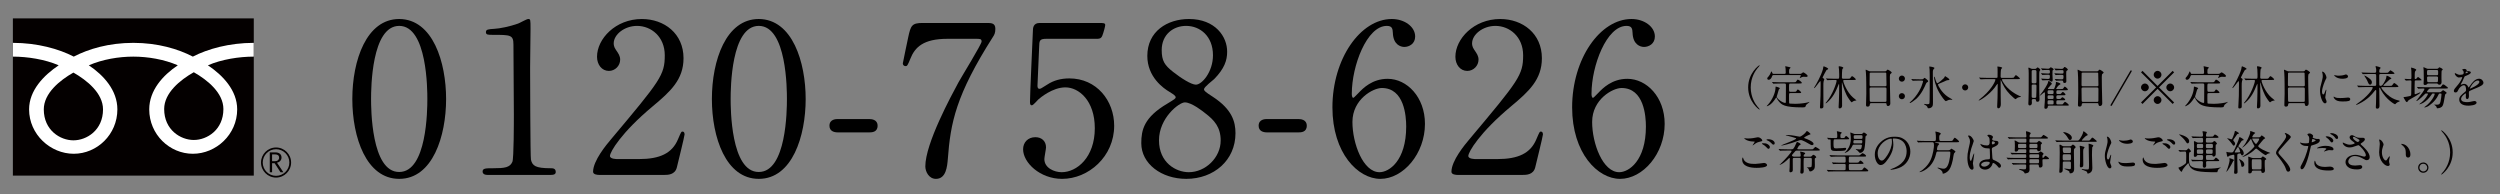 <?xml version="1.0" encoding="UTF-8"?><svg id="_イメージ" xmlns="http://www.w3.org/2000/svg" viewBox="0 0 537.738 41.759"><rect x="0" y="0" width="537.738" height="41.759" fill="#808080" stroke="none"/><rect x="2.769" y="3.956" width="51.817" height="33.817" style="fill:#040000;"/><path d="m56.141,34.958c0,1.785,1.449,3.24,3.236,3.24,1.785,0,3.239-1.455,3.239-3.24,0-1.785-1.454-3.236-3.239-3.236-1.788,0-3.236,1.451-3.236,3.236m.374.002c0-1.579,1.283-2.865,2.862-2.865,1.576,0,2.863,1.286,2.863,2.865,0,1.575-1.283,2.861-2.863,2.861-1.578,0-2.862-1.286-2.862-2.861Z" style="fill:#040000;"/><path d="m60.954,37.053h-.621l-1.257-1.945h-.551v1.945h-.498v-4.277h1.21c.406,0,.727.097.963.294s.354.471.354.824c0,.26-.086.494-.257.697-.173.201-.411.34-.711.413l1.368,2.049m-2.429-2.376h.626c.263,0,.477-.07.643-.213.161-.145.245-.322.245-.54,0-.477-.292-.715-.873-.715h-.641v1.468Z" style="fill:#040000;"/><path d="m15.79,30.186c-2.842,0-6.371-2.172-6.371-6.655,0-3.479,3.444-6.257,6.371-7.919,2.924,1.662,6.369,4.44,6.369,7.919,0,4.483-3.527,6.655-6.369,6.655m19.522-6.731c0-3.479,3.444-6.259,6.371-7.919,2.926,1.66,6.368,4.44,6.368,7.919,0,4.481-3.526,6.654-6.368,6.654s-6.371-2.173-6.371-6.654m19.267-14.237c-5.265,0-9.93,1.312-13.098,2.959-3.169-1.647-7.546-2.959-12.808-2.959-5.267,0-9.641,1.312-12.81,2.959-3.167-1.647-7.826-2.959-13.09-2.959v2.961c3.112,0,6.888.582,9.852,1.869-3.201,2.14-6.368,5.385-6.368,9.48,0,5.413,4.608,9.547,9.607,9.547s9.382-4.133,9.382-9.547c0-4.095-2.94-7.34-6.144-9.48,2.964-1.288,6.458-1.869,9.572-1.869,3.112,0,6.606.582,9.57,1.869-3.202,2.14-6.145,5.385-6.145,9.48,0,5.413,4.386,9.547,9.383,9.547s9.535-4.133,9.535-9.547c0-4.095-3.095-7.34-6.298-9.48,2.966-1.288,6.749-1.869,9.861-1.869v-2.961Z" style="fill:#fff;"/><path d="m378.011,22.907c.079.09.489.53.489.59,0,.021-.02.061-.069.061-.101,0-2.409-1.659-2.409-4.758s2.309-4.758,2.409-4.758c.05,0,.069.04.069.061,0,.06-.41.5-.489.59-.4.499-1.439,1.929-1.439,4.107s1.039,3.608,1.439,4.107Z" style="fill:#040000;"/><path d="m382.946,17.96c-.88,0-1.159.021-1.259.03-.04,0-.181.02-.21.02-.04,0-.061-.02-.091-.06l-.189-.229c-.04-.051-.05-.051-.05-.07,0-.01.02-.02.04-.02.069,0,.38.029.439.029.49.021.899.04,1.369.04h2.709c.43,0,.529,0,.64-.17.239-.359.26-.399.359-.399.17,0,.859.5.859.68,0,.149-.18.149-.539.149h-1.93c-.279,0-.279.101-.279.93,0,.779,0,.859.279.859h.69c.43,0,.52,0,.629-.17.19-.29.21-.33.3-.33.12,0,.72.51.72.64,0,.061-.06.11-.149.12-.101.011-.12.011-.37.011h-1.789c-.31,0-.31.06-.31.659,0,.34,0,1.469.03,1.52.039.08.119.08.239.09.08.01.6.04,1.109.04,1.08,0,2.349-.21,2.669-.311.05-.02.26-.109.31-.109.01,0,.03,0,.03.04,0,.06-.61.489-.71.609-.04.05-.14.35-.16.399-.069.13-.47.141-.609.141-4.008,0-4.487-.57-5.137-1.329-.25-.29-.36-.54-.43-.72-.021-.061-.04-.09-.07-.09-.04,0-.061.04-.15.18-.929,1.489-1.799,1.709-1.868,1.709-.04,0-.061-.021-.061-.04,0-.01.15-.16.17-.18,1.17-1.25,1.669-2.799,1.709-3.519.03-.449.03-.489.101-.489.06,0,.859.229.859.369,0,.061-.2.221-.22.26-.07.15-.24.84-.29.979,0,.011-.17.51-.17.53,0,.5,1.289,1.379,1.829,1.379.13,0,.13-.14.13-.21,0-.56.02-3.068.02-3.578,0-.249,0-.39-.3-.39h-.899Zm-1.499-1.809c-.13,0-.19.01-.25.18-.189.6-.5.83-.739.83-.16,0-.33-.08-.33-.28,0-.14.04-.19.29-.45.199-.22.409-.6.499-.889.04-.12.061-.17.101-.17.069,0,.149.159.21.35.04.149.1.17.229.17h2.379c.24,0,.27-.141.27-.311,0-.159-.02-.6-.029-.759-.011-.08-.07-.45-.07-.53,0-.05.03-.05.04-.05s.68.15,1.02.229c.029.011.069.061.069.101,0,.05-.229.229-.26.29-.05.09-.05.529-.05.64,0,.359.08.39.31.39h1.959c.271,0,.32-.021.45-.12.13-.11.239-.21.35-.21.07,0,.92.51.92.779,0,.2-.23.2-.29.2-.07,0-.43-.03-.52-.03-.3,0-.51.11-.57.141-.05.029-.239.149-.29.149-.02,0-.029-.01-.029-.03,0-.08.239-.449.239-.55,0-.069-.06-.069-.199-.069h-5.707Z" style="fill:#040000;"/><path d="m391.539,17.43c-.1,0-1.119,1.519-1.299,1.519-.03,0-.051-.039-.051-.069,0-.021.13-.23.16-.271.27-.399,1.379-2.349,1.759-3.737.021-.09.07-.62.17-.62.26.09.96.38.96.56,0,.08-.08.12-.12.13-.16.07-.22.101-.26.15-.06.06-.829,1.509-.829,1.569,0,.069.05.109.13.16.029.01.239.14.239.27,0,.05-.12.3-.13.35-.07.25-.07.63-.07,1.05,0,.629.011,3.718.011,4.407,0,.189-.05.43-.5.43-.14,0-.24-.02-.24-.279,0-.061.021-.351.021-.42.09-1.619.12-2.239.12-4.607,0-.13,0-.59-.07-.59Zm3.019-.23c-.88,0-1.17.021-1.26.03-.04,0-.189.021-.22.021s-.05-.021-.08-.061l-.199-.229c-.03-.03-.04-.05-.04-.07,0-.02.01-.02.029-.02.07,0,.38.029.45.029.489.021.899.04,1.369.04h.699c.3,0,.3-.069.3-.89,0-.39-.029-.859-.04-1.089,0-.09-.079-.5-.079-.58,0-.109.079-.13.17-.13.069,0,.829.13.829.33,0,.08-.03.11-.17.22-.12.09-.13,1.64-.13,1.839,0,.101,0,.3.28.3h.899c.459,0,.51,0,.64-.17.26-.35.289-.39.38-.39.14,0,.799.57.799.68,0,.14-.199.14-.529.14h-1.879c-.14,0-.31.011-.31.16,0,.36.799,2.469,2.099,3.599.109.1.76.6.76.64,0,.01-.36.06-.43.079-.23.061-.34.141-.4.19-.149.12-.16.13-.21.13-.13,0-.8-.97-1.089-1.539-.521-1.05-.91-2.438-.93-2.559-.021-.11-.03-.15-.061-.15-.02,0-.029.04-.029.09,0,.5.04,2.729.04,3.179,0,.27.01,1.489.01,1.729,0,.35-.21.569-.529.569-.221,0-.221-.19-.221-.3,0-.17.051-1.21.07-1.489.04-.79.05-2.259.05-3.068,0-.07,0-.43-.04-.43-.029,0-.029.02-.109.21-.57,1.419-1.16,2.738-2.489,3.848-.14.11-.199.15-.239.15-.03,0-.04-.021-.04-.051,0-.04.02-.06.189-.27,1.34-1.579,2.179-4.138,2.179-4.537,0-.11-.05-.181-.22-.181h-.27Z" style="fill:#040000;"/><path d="m402.492,22.187c-.061,0-.271,0-.29.21-.021.26-.04.54-.48.54-.329,0-.35-.2-.35-.37,0-.04.061-2.039.061-2.418,0-1.09,0-3.469-.08-4.478-.01-.091-.061-.51-.061-.6,0-.051.011-.08.061-.08.04,0,.09.02.47.21.279.13.33.14.5.14h3.058c.21,0,.29,0,.36-.101.149-.209.189-.26.289-.26.141,0,.87.47.87.62,0,.07-.05.11-.22.26-.13.1-.181.17-.181.649,0,1.069.011,1.25.021,2.129.01.57.08,3.099.08,3.618,0,.35-.23.55-.5.55-.03,0-.29,0-.319-.38-.011-.17-.011-.24-.21-.24h-3.078Zm2.998-3.628c.29,0,.29-.189.29-.319,0-.12-.03-2.449-.051-2.499-.06-.13-.189-.13-.249-.13h-3.089c-.14,0-.22.09-.229.15-.021.08-.021,2.248-.021,2.429,0,.189.011.369.28.369h3.068Zm-.01,3.358c.09,0,.27,0,.289-.21.011-.06.011-2.278.011-2.509,0-.21-.021-.38-.29-.38h-3.059c-.26,0-.29.15-.29.351,0,.329.03,1.938.03,2.299,0,.319.03.449.3.449h3.009Z" style="fill:#040000;"/><path d="m408.427,16.911c0-.351.29-.66.659-.66.36,0,.66.29.66.66,0,.38-.311.659-.66.659-.359,0-.659-.29-.659-.659Zm0,3.777c0-.35.29-.659.659-.659.36,0,.66.29.66.659,0,.38-.311.66-.66.66-.359,0-.659-.29-.659-.66Z" style="fill:#040000;"/><path d="m413.253,17.06c.26,0,.329,0,.42-.06.04-.03.21-.26.27-.26.1,0,.8.529.8.72,0,.109-.08.159-.17.209-.2.11-.24.17-.32.37-.2.479-.89,2.139-2.079,3.229-.31.279-1.179.89-1.329.89-.04,0-.08-.03-.08-.07,0-.06.08-.11.101-.13.17-.11.669-.609,1.049-1.079,1.42-1.739,1.72-3.358,1.72-3.358,0-.19-.17-.19-.29-.19h-.43c-.29,0-.989.011-1.26.03-.029,0-.18.021-.22.021-.03,0-.05-.021-.08-.07l-.199-.229q-.04-.051-.04-.061c0-.02.02-.029.029-.029.07,0,.37.039.44.039.289.011.81.03,1.379.03h.29Zm2.849-2.419c0,.07-.25.3-.28.36-.08.149-.08.34-.08.67,0,.829.03,5.297.03,6.296,0,.71-.05.91-.32,1.119-.229.181-.499.21-.619.21-.16,0-.18-.029-.24-.199-.09-.28-.26-.39-.489-.51-.24-.13-.26-.141-.26-.18,0-.04.069-.051.1-.051.08,0,.439.061.51.061.46,0,.54-.061.569-.26.05-.351.05-4.238.05-4.708,0-.829,0-2.179-.029-2.458-.011-.09-.061-.49-.061-.57,0-.02,0-.1.011-.109.039-.03,1.109.12,1.109.329Zm2.908,6.197c.22.14.669.42.85.51.02.01.08.04.08.069,0,.051-.08.061-.101.061-.04,0-.189-.03-.22-.03-.05,0-.34.01-.47.05-.1.03-.54.26-.6.26-.22,0-1.01-1.109-1.439-1.858-.85-1.47-1.1-2.959-1.1-3.259,0-.029,0-.159.04-.159.03,0,.101.079.141.22.02.1.199.77.399,1.109.04.069.1.09.15.09.159,0,1.209-.89,1.398-1.119.051-.061.17-.33.21-.38.01-.021.021-.03.03-.03s.92.529.92.739c0,.13-.181.13-.34.13-.16,0-.24.04-.93.36-.141.069-.92.39-1.04.439-.069.04-.13.08-.14.15-.02.14.779,1.749,2.159,2.648Z" style="fill:#040000;"/><path d="m422.037,18.799c0-.359.29-.66.659-.66.36,0,.66.29.66.66,0,.38-.311.659-.66.659-.359,0-.659-.289-.659-.659Z" style="fill:#040000;"/><path d="m432.558,16.751c.46,0,.57,0,.68-.17.221-.36.25-.39.38-.39.12,0,.181.05.61.42.14.13.249.229.249.27,0,.14-.229.14-.56.14h-3.098c-.08,0-.2,0-.2.13,0,.101.14.35.21.47,1.02,1.77,2.998,2.778,3.508,2.988.33.141.37.15.37.21,0,.04-.09.04-.13.04-.24,0-.52.11-.7.21-.05.03-.26.26-.329.26-.08,0-.311-.189-.38-.25-1.199-1.02-1.899-1.948-2.469-3.138-.05-.11-.31-.72-.34-.72s-.03.03-.03.22c0,.14.01,2.559.01,3.038,0,.28.03,1.63.03,1.939,0,.43-.16.879-.55.879-.189,0-.239-.21-.239-.359,0-.11.069-1.56.08-1.859.02-.439.039-2.019.039-2.918,0-.07,0-.13-.05-.13s-.47.64-.56.76c-1.219,1.608-3.158,2.828-3.458,2.828-.02,0-.04-.01-.04-.03,0-.06.87-.759,1.029-.899,1.979-1.769,2.589-3.338,2.589-3.527,0-.141-.11-.141-.34-.141h-1.27c-.27,0-.979,0-1.339.03-.03,0-.18.02-.22.02-.03,0-.04-.01-.09-.069l-.21-.23c-.03-.029-.04-.05-.04-.069,0-.021.02-.021.029-.021.061,0,.33.03.391.03.43.03,1.109.04,1.528.04h1.689c.11,0,.28,0,.33-.15.01-.06.01-1.02.01-1.169,0-.07.01-.54-.01-.729,0-.05-.04-.29-.04-.32,0-.06.02-.08.08-.08.08,0,.959.101.959.301,0,.039-.02.069-.05.09-.05.029-.11.069-.149.109-.11.12-.141,1.22-.141,1.64,0,.27.12.31.33.31h1.898Z" style="fill:#040000;"/><path d="m437.334,21.308c-.12,0-.31.04-.31.29,0,.05.029.47.029.549,0,.391-.27.53-.479.53-.229,0-.29-.17-.29-.43,0-.09.03-.49.03-.58.05-1.519.05-1.858.05-5.837,0-.14-.02-.6-.02-.759-.011-.061-.061-.37-.061-.44,0-.06.021-.08.09-.08.101,0,.13.021.44.181.149.079.26.079.35.079h.59c.069,0,.18,0,.279-.119.16-.17.181-.19.24-.19.14,0,.6.38.6.54,0,.05-.17.22-.18.27-.061.2-.061.45-.061.97,0,2.878,0,3.198.03,4.438,0,.08.021.51.021.6,0,.189,0,.569-.44.569-.3,0-.3-.229-.3-.31,0-.26-.229-.27-.29-.27h-.319Zm-.05-6.236c-.22,0-.28.169-.28.249v2.349c0,.091.061.25.28.25h.47c.21,0,.27-.159.279-.239v-2.359c0-.08-.069-.249-.279-.249h-.47Zm.43,5.977c.13,0,.27-.07.27-.26,0-.17.03-.99.04-1.17.01-.42.01-.51.01-1.199,0-.08-.069-.24-.279-.24h-.479c-.271,0-.271.21-.271.311v2.318c0,.09.07.24.271.24h.439Zm4.897-.55c-.3,0-.3.12-.3.579,0,.221.229.221.489.221.36,0,.4,0,.52-.141.2-.22.22-.239.3-.239.13,0,.6.369.6.51,0,.14-.199.14-.529.14h-1.06c-.319,0-.319.1-.319.609,0,.12.029.28.31.28h.84c.06,0,.159,0,.22-.04.09-.05.369-.52.489-.52.13,0,.83.549.83.699,0,.08-.101.11-.16.11-.12.01-.18.01-.37.01h-3.718c-.08,0-.29,0-.3.29-.02.39-.399.39-.439.39-.13,0-.28-.021-.28-.3,0-.29.061-.76.08-1.05.04-.52.04-.619.04-2.009,0-.05,0-.18-.11-.18-.14,0-.839.729-.989.729-.01,0-.02-.01-.02-.03,0-.01.579-.76.68-.909.12-.17.999-1.399,1.119-1.989.03-.16.05-.239.13-.239.13,0,.689.43.689.609,0,.05-.12.149-.189.21-.03.03-.43.5-.49.569-.09.11-.18.21-.18.25,0,.1.1.1.18.1h.96c.05,0,.109,0,.18-.05.08-.06.229-.539.28-.689.119-.37.119-.42.119-.729,0-.03,0-.06.101-.06.05,0,.879.209.879.439,0,.08-.02.09-.22.18-.3.14-.699.8-.699.819,0,.09.08.09.17.09h.77c.449,0,.499,0,.619-.189.18-.3.2-.33.29-.33.14,0,.67.46.67.63,0,.149-.22.149-.59.149h-1.579c-.31,0-.31.131-.31.57,0,.03,0,.239.25.239h.199c.38,0,.45,0,.53-.069.06-.061.319-.39.409-.39.13,0,.58.43.58.579,0,.15-.19.15-.53.15h-1.139Zm-2.069-5.717c.09,0,.22,0,.34-.13.14-.16.16-.17.23-.17.1,0,.619.27.619.449,0,.07-.01.08-.16.16-.1.05-.1.14-.1.949,0,.17.05,1.02.05,1.109,0,.41-.17.41-.239.41-.181,0-.2-.021-.391-.21-.109-.1-.18-.1-.27-.1h-.26c-.25,0-.54,0-.79.02-.029.01-.18.03-.209.03-.03,0-.051-.021-.091-.07l-.189-.229q-.04-.05-.04-.061c0-.02.02-.029.03-.029.189,0,1.119.069,1.329.069h.18c.33,0,.33-.22.33-.629,0-.23-.16-.271-.29-.271h-.3c-.25,0-.54.01-.779.03-.03,0-.18.02-.21.02-.04,0-.061-.02-.09-.06l-.19-.229q-.05-.051-.05-.07c0-.021.021-.021.04-.021.189,0,1.119.07,1.329.07h.28c.27,0,.27-.16.27-.52,0-.1-.07-.26-.26-.26h-.33c-.25,0-.539.01-.779.03-.03,0-.18.029-.21.029-.04,0-.06-.029-.09-.069l-.2-.23q-.04-.05-.04-.069c0-.021.021-.021.04-.021.19,0,1.119.07,1.329.07h.16Zm.899,5.446c.28,0,.28-.119.28-.539,0-.26-.19-.271-.28-.271h-.739c-.28,0-.28.131-.28.54,0,.27.19.27.28.27h.739Zm-.729.271c-.29,0-.29.1-.29.539,0,.261.2.261.29.261h.72c.29,0,.29-.101.29-.54,0-.26-.2-.26-.29-.26h-.72Zm.72,1.959c.29,0,.29-.08.29-.5,0-.24,0-.39-.29-.39h-.72c-.29,0-.29.1-.29.619,0,.221.08.271.29.271h.72Zm2.108-5.397c.311,0,.311-.229.311-.699,0-.26-.21-.26-.311-.26h-.35c-.25,0-.529,0-.779.02-.03.01-.18.03-.21.03-.04,0-.05-.021-.09-.07l-.189-.229q-.051-.05-.051-.061c0-.02.03-.029.04-.029.19,0,1.12.069,1.329.069h.351c.27,0,.27-.14.27-.47,0-.279-.2-.279-.29-.279h-.38c-.25,0-.529.01-.779.029-.03,0-.18.021-.21.021-.04,0-.05-.021-.09-.07l-.189-.229q-.051-.05-.051-.061c0-.02.03-.029.04-.029.19,0,1.12.069,1.329.069h.25c.26,0,.36-.159.38-.199.12-.19.13-.21.21-.21.18,0,.71.409.71.579,0,.061-.08.12-.21.21-.15.101-.15.16-.15.68,0,.22.03,1.29.03,1.529,0,.16,0,.45-.399.45-.23,0-.25-.101-.29-.34-.04-.19-.19-.19-.27-.19h-.21c-.25,0-.54.01-.79.03-.03,0-.18.02-.21.02s-.05-.02-.09-.06l-.189-.229q-.04-.051-.04-.07c0-.02.02-.02.029-.02.19,0,1.12.069,1.33.069h.209Z" style="fill:#040000;"/><path d="m448.076,22.187c-.06,0-.27,0-.289.21-.021.26-.04.54-.48.54-.329,0-.35-.2-.35-.37,0-.04.061-2.039.061-2.418,0-1.09,0-3.469-.08-4.478-.01-.091-.061-.51-.061-.6,0-.051.011-.08.061-.08.04,0,.09.02.47.21.279.13.33.14.5.14h3.058c.21,0,.29,0,.36-.101.149-.209.189-.26.289-.26.141,0,.87.47.87.62,0,.07-.05.11-.22.26-.13.1-.181.17-.181.649,0,1.069.011,1.25.021,2.129.01.57.08,3.099.08,3.618,0,.35-.23.55-.5.55-.03,0-.29,0-.319-.38-.011-.17-.011-.24-.21-.24h-3.079Zm2.999-3.628c.29,0,.29-.189.29-.319,0-.12-.03-2.449-.051-2.499-.06-.13-.189-.13-.249-.13h-3.089c-.14,0-.22.09-.229.15-.021.08-.021,2.248-.021,2.429,0,.189.011.369.28.369h3.068Zm-.01,3.358c.09,0,.27,0,.289-.21.011-.06.011-2.278.011-2.509,0-.21-.021-.38-.29-.38h-3.059c-.26,0-.29.15-.29.351,0,.329.03,1.938.03,2.299,0,.319.03.449.3.449h3.009Z" style="fill:#040000;"/><path d="m458.528,15.281c0,.04-.02.08-.05.141-1.159,2.009-3.028,5.207-4.197,7.216-.051.09-.101.149-.181.149-.09,0-.149-.079-.149-.149,0-.04.02-.09.05-.14,1.159-2.02,3.028-5.218,4.198-7.217.05-.09.1-.159.18-.159s.149.08.149.159Z" style="fill:#040000;"/><path d="m460.845,22.357l-.319-.319,3.248-3.238-3.248-3.238.319-.32,3.238,3.249,3.238-3.249.32.32-3.249,3.238,3.249,3.238-.32.319-3.238-3.248-3.238,3.248Zm1.35-3.558c0,.449-.37.829-.83.829-.459,0-.839-.369-.839-.829s.38-.83.839-.83c.46,0,.83.38.83.83Zm2.719-2.719c0,.439-.36.83-.83.83-.46,0-.829-.38-.829-.83,0-.47.38-.84.829-.84.47,0,.83.38.83.84Zm0,5.438c0,.449-.36.839-.83.839-.46,0-.829-.38-.829-.839,0-.46.38-.83.829-.83.47,0,.83.38.83.83Zm2.729-2.719c0,.449-.37.829-.84.829-.45,0-.83-.369-.83-.829s.38-.83.83-.83c.47,0,.84.38.84.83Z" style="fill:#040000;"/><path d="m472.926,17.96c-.88,0-1.159.021-1.259.03-.04,0-.181.02-.21.02-.04,0-.061-.02-.091-.06l-.189-.229c-.04-.051-.05-.051-.05-.07,0-.01.02-.02.04-.02.069,0,.38.029.439.029.49.021.899.04,1.369.04h2.709c.43,0,.529,0,.64-.17.239-.359.26-.399.359-.399.17,0,.859.5.859.68,0,.149-.18.149-.539.149h-1.93c-.279,0-.279.101-.279.93,0,.779,0,.859.279.859h.69c.43,0,.52,0,.629-.17.19-.29.21-.33.3-.33.12,0,.72.51.72.64,0,.061-.06.11-.149.12-.101.011-.12.011-.37.011h-1.789c-.31,0-.31.06-.31.659,0,.34,0,1.469.03,1.52.039.08.119.08.239.09.08.01.6.04,1.109.04,1.08,0,2.349-.21,2.669-.311.05-.02.26-.109.31-.109.01,0,.03,0,.03.04,0,.06-.61.489-.71.609-.04.05-.14.35-.16.399-.069.13-.47.141-.609.141-4.008,0-4.487-.57-5.137-1.329-.25-.29-.36-.54-.43-.72-.021-.061-.04-.09-.07-.09-.04,0-.061.04-.15.18-.929,1.489-1.799,1.709-1.868,1.709-.04,0-.061-.021-.061-.04,0-.01.15-.16.17-.18,1.17-1.25,1.669-2.799,1.709-3.519.03-.449.03-.489.101-.489.06,0,.859.229.859.369,0,.061-.2.221-.22.26-.07.15-.24.84-.29.979,0,.011-.17.51-.17.53,0,.5,1.289,1.379,1.829,1.379.13,0,.13-.14.13-.21,0-.56.02-3.068.02-3.578,0-.249,0-.39-.3-.39h-.899Zm-1.499-1.809c-.13,0-.19.01-.25.18-.189.6-.5.83-.739.83-.16,0-.33-.08-.33-.28,0-.14.04-.19.29-.45.199-.22.409-.6.499-.889.04-.12.061-.17.101-.17.069,0,.149.159.21.35.04.149.1.17.229.17h2.379c.24,0,.27-.141.27-.311,0-.159-.02-.6-.029-.759-.011-.08-.07-.45-.07-.53,0-.05.03-.05.04-.05s.68.15,1.02.229c.029.011.069.061.069.101,0,.05-.229.229-.26.29-.05.09-.05.529-.05.64,0,.359.08.39.31.39h1.959c.271,0,.32-.021.45-.12.13-.11.239-.21.35-.21.07,0,.92.51.92.779,0,.2-.23.2-.29.2-.07,0-.43-.03-.52-.03-.3,0-.51.11-.57.141-.05.029-.239.149-.29.149-.02,0-.029-.01-.029-.03,0-.08.239-.449.239-.55,0-.069-.06-.069-.199-.069h-5.707Z" style="fill:#040000;"/><path d="m481.519,17.43c-.1,0-1.119,1.519-1.299,1.519-.03,0-.051-.039-.051-.069,0-.021.13-.23.16-.271.27-.399,1.379-2.349,1.759-3.737.021-.09.07-.62.17-.62.26.09.96.38.96.56,0,.08-.08.12-.12.13-.16.07-.22.101-.26.15-.06.06-.829,1.509-.829,1.569,0,.069.05.109.13.16.029.01.239.14.239.27,0,.05-.12.3-.13.35-.07.25-.07.63-.07,1.05,0,.629.011,3.718.011,4.407,0,.189-.05.43-.5.43-.14,0-.24-.02-.24-.279,0-.061.021-.351.021-.42.09-1.619.12-2.239.12-4.607,0-.13,0-.59-.07-.59Zm3.019-.23c-.88,0-1.17.021-1.26.03-.04,0-.189.021-.22.021s-.05-.021-.08-.061l-.199-.229c-.03-.03-.04-.05-.04-.07,0-.02.01-.02.029-.02.07,0,.38.029.45.029.489.021.899.04,1.369.04h.699c.3,0,.3-.069.3-.89,0-.39-.029-.859-.04-1.089,0-.09-.079-.5-.079-.58,0-.109.079-.13.17-.13.069,0,.829.13.829.33,0,.08-.03.11-.17.22-.12.09-.13,1.64-.13,1.839,0,.101,0,.3.28.3h.899c.459,0,.51,0,.64-.17.26-.35.289-.39.38-.39.14,0,.799.57.799.68,0,.14-.199.14-.529.14h-1.879c-.14,0-.31.011-.31.16,0,.36.799,2.469,2.099,3.599.109.1.76.6.76.64,0,.01-.36.06-.43.079-.23.061-.34.141-.4.19-.149.12-.16.13-.21.13-.13,0-.8-.97-1.089-1.539-.521-1.05-.91-2.438-.93-2.559-.021-.11-.03-.15-.061-.15-.02,0-.029.04-.029.09,0,.5.04,2.729.04,3.179,0,.27.01,1.489.01,1.729,0,.35-.21.569-.529.569-.221,0-.221-.19-.221-.3,0-.17.051-1.21.07-1.489.04-.79.05-2.259.05-3.068,0-.07,0-.43-.04-.43-.029,0-.029.02-.109.21-.57,1.419-1.16,2.738-2.489,3.848-.14.11-.199.15-.239.15-.03,0-.04-.021-.04-.051,0-.04.02-.06.189-.27,1.34-1.579,2.179-4.138,2.179-4.537,0-.11-.05-.181-.22-.181h-.27Z" style="fill:#040000;"/><path d="m492.472,22.187c-.061,0-.271,0-.29.21-.021.26-.04.54-.48.54-.329,0-.35-.2-.35-.37,0-.04.061-2.039.061-2.418,0-1.09,0-3.469-.08-4.478-.01-.091-.061-.51-.061-.6,0-.051.011-.08.061-.08.04,0,.09.02.47.21.279.13.33.14.5.14h3.058c.21,0,.29,0,.36-.101.149-.209.189-.26.289-.26.141,0,.87.47.87.62,0,.07-.05.11-.22.26-.13.1-.181.17-.181.649,0,1.069.011,1.25.021,2.129.01.57.08,3.099.08,3.618,0,.35-.23.55-.5.55-.03,0-.29,0-.319-.38-.011-.17-.011-.24-.21-.24h-3.078Zm2.998-3.628c.29,0,.29-.189.29-.319,0-.12-.03-2.449-.051-2.499-.06-.13-.189-.13-.249-.13h-3.089c-.14,0-.22.09-.229.15-.021.08-.021,2.248-.021,2.429,0,.189.011.369.28.369h3.068Zm-.01,3.358c.09,0,.27,0,.289-.21.011-.06.011-2.278.011-2.509,0-.21-.021-.38-.29-.38h-3.059c-.26,0-.29.15-.29.351,0,.329.03,1.938.03,2.299,0,.319.03.449.3.449h3.009Z" style="fill:#040000;"/><path d="m499.715,20.319c.17,0,.26-.16.479-.78.061-.17.09-.25.14-.25.051,0,.051.101.051.12,0,.11-.23,1.279-.23,1.52,0,.17.141.47.16.52.07.14.12.31.12.439,0,.2-.16.34-.33.34-.619,0-1.079-1.699-1.079-2.658,0-.64.08-.93.42-2.179.17-.609.17-.859.17-1.039,0-.32-.061-.59-.101-.71-.01-.03-.06-.15-.06-.18,0-.03.04-.051.08-.051.46,0,.879.91.879,1.27,0,.11,0,.12-.189.46-.11.21-.77,1.679-.77,2.579,0,.3.1.6.26.6Zm5.807.999c0,.39-.3.51-1.699.51-.979,0-1.349-.25-1.559-.45-.05-.05-.311-.31-.311-.499,0-.021,0-.101.051-.101.04,0,.199.12.239.141.29.149.7.17,1.069.17.26,0,.62,0,.87-.03.14-.01.839-.08.879-.08.38,0,.46.22.46.34Zm-.47-4.867c0,.489-1.109.489-1.229.489-1.129,0-1.749-.609-1.749-.739,0-.02.01-.05.07-.05.03,0,.149.04.279.069.23.051.5.061.68.061.49,0,.96-.1,1.1-.15.3-.109.33-.119.43-.109.18.029.42.199.42.43Z" style="fill:#040000;"/><path d="m512.357,18.729c-.061,0-.15.03-.15.12,0,.21,1.42,1.939,2.849,2.488.22.091.54.2.949.29.12.03.2.08.2.12s-.45.22-.54.27c-.18.11-.27.2-.38.32-.029.03-.09.09-.14.09-.069,0-1.898-.989-3.008-3.088-.091-.181-.101-.2-.2-.41-.021-.04-.05-.07-.08-.07-.09,0-.09.13-.09.17,0,.58.05,3.139.05,3.658,0,.24,0,.689-.51.689-.279,0-.279-.27-.279-.38,0-.119.04-.669.04-.779.02-.47.05-2.459.05-2.618,0-.08,0-.24-.12-.24-.07,0-.1.04-.38.39-.399.51-1.319,1.649-3.188,2.568-.12.061-.489.24-.569.24-.07,0-.09-.04-.09-.07,0-.02.359-.27.42-.31,1.929-1.319,3.168-2.929,3.168-3.328,0-.12-.12-.12-.24-.12h-1.309c-.7,0-1.03.011-1.27.03-.03,0-.18.02-.21.02s-.05-.02-.09-.06l-.19-.229q-.04-.05-.04-.07c0-.02.011-.02.03-.02.07,0,.38.029.439.029.49.021.91.04,1.38.04h1.979c.26,0,.27-.149.27-.319v-1.749c0-.26.011-.49-.26-.49h-1.099c-.74,0-1.069.021-1.26.03-.03,0-.18.02-.21.02-.04,0-.06-.02-.09-.06l-.189-.229c-.04-.051-.051-.051-.051-.07,0-.01.021-.021.04-.021.07,0,.38.03.44.03.489.03.899.04,1.369.04h1.049c.26,0,.26-.18.26-.63,0-.119-.01-.26-.05-.38-.069-.229-.08-.26-.08-.319,0-.09.011-.11.07-.11.1,0,1.02.24,1.02.38,0,.05-.03.09-.15.21-.079.09-.149.16-.149.5,0,.21.03.35.27.35h1.119c.28,0,.41,0,.49-.03.11-.05.439-.51.55-.51.06,0,.85.55.85.66,0,.14-.2.14-.54.14h-2.469c-.21,0-.279.11-.279.35,0,.29.02,1.569.02,1.829,0,.181,0,.38.26.38.25,0,.42-.18.58-.42.26-.38.689-1.159.689-1.559,0-.11,0-.21.1-.21.2,0,.97.46.97.619,0,.061-.31.15-.359.181-.29.26-.86.779-1.14,1.039-.2.18-.22.22-.22.26,0,.09.1.09.13.09h1.149c.46,0,.51,0,.64-.17.3-.409.33-.449.42-.449.119,0,.899.619.899.739,0,.14-.21.14-.54.14h-2.998Zm-2.549-.529c-.26,0-.32-.14-.63-.859-.069-.17-.199-.37-.399-.689-.08-.131-.23-.351-.23-.36,0-.03.021-.05.061-.05.08,0,.5.27.63.35.529.36.939.63.939,1.1,0,.27-.141.51-.37.51Z" style="fill:#040000;"/><path d="m517.242,17.05c-.04-.05-.05-.05-.05-.07,0-.02.02-.02.04-.02.189,0,1.039.06,1.219.06.24,0,.24-.08.24-.76,0-.18,0-.689-.021-1.089,0-.09-.06-.47-.06-.55,0-.06.01-.08.08-.08.01,0,1.039.24,1.039.49,0,.04-.01.05-.16.199-.13.141-.17.39-.17.64,0,.35,0,.54-.01.92,0,.16.021.21.15.21.119,0,.17-.04.22-.09.05-.051.279-.36.35-.36.06,0,.76.54.76.64,0,.101-.05.101-.53.101h-.669c-.12,0-.24.029-.271.149-.029.1-.029,1.999-.029,2.299,0,.479,0,.529.1.529.16,0,1.1-.43,1.119-.43.03,0,.04.03.04.04,0,.32-2.118,1.359-2.488,1.64-.16.119-.2.189-.26.289-.021.04-.08.15-.15.15-.149,0-.22-.11-.27-.18-.09-.15-.47-.75-.47-.859,0-.051.04-.051.35-.07.1-.01.85-.14,1.079-.21.221-.06.221-.27.221-.439,0-.42.04-2.269.04-2.639,0-.17-.04-.27-.221-.27-.01,0-.489.01-.729.029-.029,0-.18.021-.21.021-.04,0-.06-.021-.09-.061l-.189-.229Zm2.679,1.739q-.04-.05-.04-.07c0-.02.01-.02.04-.02.06,0,.369.029.439.029.489.021.899.04,1.369.04h2.719c.47,0,.52,0,.64-.17.279-.399.31-.439.43-.439.16,0,.31.11.749.46.24.18.271.199.271.279,0,.141-.2.141-.53.141h-3.218c-.21,0-.32.09-.36.13s-.39.43-.39.55c0,.13.22.13.35.13h2.06c.12,0,.439,0,.56-.061.09-.04.39-.39.479-.39.1,0,.779.46.779.569,0,.08-.02.09-.18.2-.17.12-.18.21-.31,1.029-.18,1.21-.33,1.55-.54,1.759-.3.28-.839.34-.939.34-.13,0-.14-.01-.18-.17-.06-.239-.24-.409-.37-.479-.02-.01-.14-.08-.14-.12s.05-.04.07-.04c.05,0,.25.03.29.03.539,0,.789,0,.949-.56.109-.39.239-1.369.239-1.659,0-.189-.1-.189-.289-.189-.221,0-.271.04-.4.329-.659,1.479-2.099,2.349-2.238,2.439-.141.079-.63.239-.68.239-.03,0-.08-.01-.08-.05,0-.03.12-.12.17-.15,1.319-.929,2.049-2.378,2.049-2.678,0-.13-.08-.13-.34-.13-.18,0-.2.029-.39.319-1.1,1.649-2.398,2.009-2.559,2.009-.01,0-.021-.01-.021-.02,0-.04.41-.34.49-.4.56-.479.89-.879,1.209-1.438.09-.17.16-.28.16-.36,0-.109-.1-.109-.33-.109-.22,0-.279.069-.47.27-.72.779-1.499,1.359-1.679,1.359-.021,0-.04-.01-.04-.03,0-.02.12-.149.14-.18,1.159-1.489,1.629-2.188,1.629-2.369,0-.119-.18-.119-.239-.119-.22,0-.63.01-.83.02-.04.01-.18.03-.22.03-.03,0-.05-.03-.08-.07l-.199-.229Zm4.228-3.988c.18,0,.239-.04.31-.109.17-.19.189-.21.27-.21.07,0,.69.289.69.47,0,.069-.061.109-.091.14-.01.01-.119.08-.13.09-.05.08-.05,1.399-.05,1.629,0,.11.021.65.021.77,0,.19,0,.64-.48.64-.1,0-.199-.029-.27-.109-.1-.13-.13-.16-.279-.16h-1.779c-.19,0-.2.01-.3.14-.101.13-.29.19-.45.19-.18,0-.31-.07-.31-.271,0-.04.04-.669.05-.969.01-.28-.02-1.659-.03-1.909-.01-.1-.06-.55-.06-.609,0-.021.01-.07.06-.07.04,0,.38.16.43.18.301.13.32.17.521.17h1.879Zm-1.819.26c-.29,0-.29.08-.29.79,0,.239.07.33.3.33h1.8c.149,0,.27-.03.289-.24.011-.09,0-.5,0-.6,0-.25-.13-.28-.3-.28h-1.799Zm0,1.39c-.22,0-.279.12-.279.27,0,.96.06.96.319.96h1.749c.27,0,.29-.061.29-.96,0-.09,0-.27-.29-.27h-1.789Z" style="fill:#040000;"/><path d="m527.803,19.559c0-.3.28-.62.96-1.409.449-.52.85-1.35.85-1.489,0-.061-.07-.07-.11-.07-.1,0-.51.08-.6.08-.38,0-.89-.489-.89-.88,0-.029,0-.069.061-.069.06,0,.319.16.379.189.12.061.391.18.66.18.819,0,.819-.27.819-.47,0-.06-.01-.22-.08-.35-.029-.05-.239-.229-.239-.29,0-.079.26-.159.439-.159.24,0,.489.09.51.31.01.13.05.149.449.18.07,0,.45.05.45.26,0,.33-.729.61-1.189.79-.149.06-.16.08-.38.59-.239.549-.279.629-.539,1.079-.051.09-.07.12-.07.16,0,.02.01.04.04.04s.22-.07.31-.11c.11-.05.24-.08.39-.08.13,0,.59.021.85.609.07.17.08.19.101.19.029,0,.359-.46.409-.54.33-.46.979-1.369,1.849-1.369.55,0,.94.47.94.89,0,.47-.79.8-1.41,1.069-.249.11-1.379.56-1.559.67-.16.1-.17.21-.17.42,0,.09.02.51.02.6,0,.159,0,.729-.369.729-.271,0-.311-.33-.311-.51,0-.101.03-.58.03-.59,0-.04,0-.12-.069-.12-.08,0-.97.62-.97,1.189,0,.689.999.689,1.289.689.25,0,.439-.02.64-.06.14-.021.779-.18.909-.18.21,0,.49.1.49.34,0,.619-1.549.659-1.789.659-1.27,0-1.939-.52-1.939-1.31,0-.64.38-.959,1.319-1.719.101-.08.15-.2.15-.35,0-.45-.08-1.01-.479-1.01-.38,0-.97.46-1.229,1.06-.11.25-.22.489-.54.489-.189,0-.38-.06-.38-.329Zm2.549-3.778c.02,0,.5-.13.5-.239,0-.131-.25-.15-.34-.15-.141,0-.18.28-.18.32,0,.039,0,.069.02.069Zm.909,3.238c0,.021.011.05.04.05.03,0,1.999-.799,1.999-1.459,0-.25-.22-.3-.35-.3-.83,0-1.689,1.549-1.689,1.709Z" style="fill:#040000;"/><path d="m377.56,35.255c.13,0,.53-.04.95-.09.149-.021.799-.12.93-.12.339,0,.649.25.649.47,0,.54-1.699.59-2.259.59-1.34,0-3.099-.29-3.099-1.779,0-.319.109-.46.14-.46.04,0,.04.021.11.25.229.79,1.199,1.119,1.969,1.119.06,0,.51.021.609.021Zm-1.539-5.467c.76,0,1.479-.15,1.609-.181.359-.079.439-.079.5-.079.47,0,.93.47.93.679,0,.15-.07.181-.74.33-.5.12-.84.39-1.18.66-.08.069-.09.08-.13.08-.02,0-.029-.021-.029-.03,0-.08.439-.609.439-.729,0-.07-.03-.07-.34-.08-1.169-.021-1.889-.54-1.889-.68,0-.03.05-.04.069-.04.03,0,.061.01.32.05.17.021.34.021.439.021Zm4.238,1.259c.29.19.43.42.43.57,0,.189-.12.39-.28.39-.13,0-.199-.04-.539-.41-.2-.22-.28-.27-.73-.55-.05-.04-.159-.109-.159-.149,0-.03.08-.09.17-.09.42,0,.739,0,1.109.239Zm1.479-.239c0,.109-.079.3-.26.3-.21,0-.329-.15-.52-.37-.13-.16-.54-.439-.869-.56-.11-.04-.13-.08-.13-.11,0-.069.199-.12.369-.12.89,0,1.409.46,1.409.86Z" style="fill:#040000;"/><path d="m385.933,33.955c-.22,0-.31.08-.319.28,0,.2.01,1.879.01,2.238,0,.16-.01.32-.109.43-.051.061-.23.16-.38.16-.141,0-.24-.069-.24-.279,0-.061.05-.64.05-.76.03-.66.03-1.239.03-1.759,0-.17,0-.29-.09-.29-.04,0-.09.04-.12.08-.22.239-.54.539-.909.829-.47.37-1,.6-1.06.6-.01,0-.03,0-.03-.02,0-.01.41-.4.479-.47.69-.66,2.119-2.239,2.119-2.479,0-.13-.16-.13-.229-.13h-.76c-.24,0-.909,0-1.26.02-.029.01-.18.03-.21.03-.04,0-.06-.03-.09-.07l-.189-.229c-.021-.021-.05-.05-.05-.061,0-.02.02-.029.04-.029.06,0,.369.029.439.04.29.01.8.029,1.369.029h.88c.399,0,.499,0,1.089-1.359.07-.149.101-.229.17-.229.07,0,.75.31.75.5,0,.09-.021.1-.23.21-.149.069-.499.659-.499.739,0,.14.14.14.26.14h2.628c.24,0,.42,0,.49-.029.09-.051.439-.5.55-.5.08,0,.939.529.939.659,0,.141-.2.141-.54.141h-4.338c-.1,0-.249,0-.38.09-.05.04-.409.47-.52.589-.21.25-.229.28-.229.351,0,.109.16.279.449.279h1.14c.24,0,.29-.06.29-.26,0-.08-.01-.25-.02-.33-.011-.06-.101-.369-.101-.439,0-.05.04-.06.09-.06.07,0,1,.159,1,.38,0,.069-.021.1-.2.239-.1.08-.13.13-.13.28,0,.189.05.189.2.189h1.239c.12,0,.199-.01.319-.14.141-.16.23-.26.34-.26.14,0,.61.34.61.529,0,.07-.03.08-.17.141-.15.069-.15.21-.15.34,0,.159.02.959.02,1.139,0,.58-.02.87-.35,1.13-.359.3-.539.3-.619.3-.19,0-.23-.11-.26-.2-.09-.279-.12-.38-.26-.5-.03-.029-.261-.119-.261-.17,0-.02.431-.02.51-.02.33,0,.47-.021.53-.18.06-.16.06-1.13.06-1.42,0-.289,0-.43-.3-.43h-1.159c-.08,0-.22,0-.28.141-.029.069-.029,1.159-.029,1.339s.02,1.09.02,1.289c0,.26,0,.62-.439.62-.27,0-.29-.16-.29-.39,0-.11,0-.15.05-.59.011-.061.011-.37.011-.46,0-.24.02-1.379.02-1.639,0-.3-.12-.311-.3-.311h-1.09Zm-1.669-4.917c.79,0,1.459.11,1.739.16.17.029.949.199,1.09.199.359,0,1.219-.749,1.379-1.019.11-.17.12-.19.189-.19.19,0,.77.56.77.63,0,.109-.1.13-.289.17-.051.01-1.069.489-1.069.619,0,.101.04.11.43.25.1.04,1.589.57,1.589,1.09,0,.09-.07.27-.34.27-.17,0-.42-.14-.6-.25-.31-.199-1.43-.839-1.799-.839-.17,0-.32.06-.59.159-1.739.67-3.338,1.02-3.608,1.02-.01,0-.04,0-.04-.029,0-.07,3.229-1.21,3.229-1.47,0-.07-.07-.09-.15-.12-.149-.04-1.209-.39-2.059-.579l-.04-.04c.021-.03.141-.03.17-.03Z" style="fill:#040000;"/><path d="m397.946,35.255c-.28,0-.28.22-.28.26,0,.149,0,.899.04.97.06.119.21.119.3.119h2.009c.47,0,.52,0,.68-.239.22-.31.25-.35.33-.35.12,0,.839.55.839.699,0,.15-.17.15-.529.15h-6.606c-.24,0-.909,0-1.259.029-.03,0-.181.021-.21.021-.04,0-.061-.021-.09-.061l-.19-.229c-.02-.03-.05-.05-.05-.07,0-.02.02-.02.04-.02.06,0,.369.03.439.03.28.01.8.039,1.369.039h1.859c.13,0,.279,0,.34-.149.02-.05.02-.55.02-.84,0-.27-.04-.359-.34-.359h-.839c-.24,0-.91,0-1.26.03-.03,0-.18.02-.21.02s-.05-.02-.09-.06l-.189-.23q-.04-.05-.04-.069c0-.021.02-.021.029-.021.061,0,.37.03.44.03.289.01.81.04,1.369.04h.779c.13,0,.35,0,.35-.271,0-.149,0-.869-.04-.929-.069-.11-.189-.11-.31-.11h-1.329c-.24,0-.909,0-1.26.03-.029,0-.18.02-.21.02-.039,0-.06-.02-.09-.069l-.199-.221q-.04-.06-.04-.069c0-.021.02-.021.04-.021.06,0,.369.03.439.03.28.01.8.04,1.369.04h4.268c.31,0,.35,0,.45-.08.09-.06.479-.41.569-.41.06,0,.72.37.72.59,0,.16-.05.16-.54.16h-2.888c-.28,0-.28.04-.28,1.029,0,.2.1.28.28.28h1.249c.479,0,.529,0,.68-.2.18-.24.21-.27.29-.27.13,0,.689.489.689.6,0,.13-.2.13-.53.13h-2.378Zm-3.238-5.287c-.3,0-.33.05-.33.989,0,.85.08.96.56.96.15,0,.62-.011,1.329-.061.101-.01.54-.06.63-.06.16,0,.2.06.2.159,0,.181-.15.37-.3.42-.26.09-1.449.101-1.819.101-1.199,0-1.199-.15-1.209-1.399,0-.11-.011-.949-.011-.989-.029-.08-.08-.101-.159-.101-.04,0-.261.03-.28.03-.03,0-.05-.03-.08-.07l-.2-.229c-.039-.04-.039-.05-.039-.06,0-.021.01-.03.029-.03.07,0,.38.03.45.04.8.03,1.109.03,1.429.03.28,0,.28-.21.28-.44,0-.13,0-.47-.04-.699-.01-.03-.06-.19-.06-.23,0-.05.05-.1.119-.1.061,0,.13.021.71.18.14.04.229.061.229.15,0,.06-.199.229-.229.27-.06.07-.06.12-.06.58,0,.22.09.29.3.29.489,0,.549,0,.659-.17.18-.28.19-.301.26-.301.1,0,.67.48.67.59,0,.15-.18.15-.53.15h-2.508Zm4.087,1.149c-.239,0-.279.06-.359.25-.6,1.329-1.56,1.509-1.589,1.509-.03,0-.061-.01-.061-.04,0-.05.23-.2.26-.24.23-.239,1.05-1.169,1.05-2.678,0-.311.01-.45-.05-.96-.021-.22-.05-.34-.05-.369,0-.051.01-.091.06-.091.04,0,.59.23.66.26.13.061.159.061.279.061h1.369c.061,0,.13,0,.19-.04.06-.04.3-.3.359-.3.08,0,.7.399.7.54,0,.06-.271.199-.3.249-.061.07-.07.36-.07.48,0,.069-.04,1.559-.23,2.309-.14.539-.619.829-.869.829-.17,0-.22-.06-.46-.35-.119-.14-.26-.24-.35-.29-.05-.029-.17-.09-.17-.14,0-.04.05-.05.08-.05s.12.02.17.03c.14.029.43.05.54.05.26,0,.39-.07.459-.41.021-.08.08-.359.08-.41,0-.199-.21-.199-.289-.199h-1.41Zm1.489-.271c.2,0,.29,0,.29-.479,0-.229-.189-.229-.239-.229h-1.37c-.189,0-.319,0-.319.489,0,.22.18.22.26.22h1.379Zm-1.219-1.759c-.17,0-.34,0-.34.21,0,.52.01.58.26.58h1.359c.279,0,.279-.09.279-.53,0-.26-.14-.26-.319-.26h-1.239Z" style="fill:#040000;"/><path d="m407.128,29.927c0,.03.021.07.021.109.04.32.1.64.1,1.08,0,.669-.149,1.599-1.029,2.928-.8,1.22-1.31,1.46-1.709,1.46-.659,0-1.249-1.029-1.249-2.249,0-.529.109-1.539,1.109-2.549,1.269-1.299,2.608-1.299,3.188-1.299.909,0,1.329.18,1.608.319,1.08.53,1.739,1.6,1.739,2.908,0,1.3-.75,2.898-2.519,3.519-.85.3-1.509.37-1.659.37-.04,0-.1-.011-.1-.07,0-.03.02-.04.27-.14,1.039-.41,3.208-1.27,3.208-3.758,0-.391-.04-2.769-2.769-2.769-.199,0-.21.08-.21.14Zm-3.248,3.068c0,.649.26,1.539.87,1.539.289,0,.529-.12,1.219-1.159.53-.81.979-1.919.979-2.908,0-.6-.04-.65-.17-.65-.949,0-2.898,1.29-2.898,3.179Z" style="fill:#040000;"/><path d="m414.101,30.597c-.229,0-.919,0-1.269.02-.03.01-.18.03-.21.03s-.05-.03-.09-.07l-.19-.229c-.04-.04-.04-.05-.04-.061,0-.02.011-.029.03-.029.07,0,.38.029.45.04.449.02.899.029,1.369.029h1.959c.289,0,.289-.13.289-.699,0-.36-.01-.649-.05-.92-.01-.06-.069-.3-.069-.35,0-.06.069-.06.109-.06s1.06.21,1.06.439c0,.1-.02.11-.189.27-.13.11-.141.37-.141.53,0,.749.061.789.32.789h1.988c.37,0,.47,0,.6-.149.061-.09.32-.56.42-.56.15,0,.95.689.95.829,0,.15-.19.15-.53.15h-4.487c-.11,0-.15,0-.15.04,0,.069.04.069.43.13.15.02.44.079.44.22,0,.08-.28.329-.31.399-.101.2-.16.68-.16.729,0,.2.21.2.25.2h2.208c.181,0,.261,0,.42-.15.061-.06.2-.199.23-.199.05,0,.869.499.869.64,0,.08-.26.31-.29.369-.109.2-.239,1.2-.279,1.399-.311,1.43-.62,1.959-.93,2.319-.36.43-.949.659-1.149.659-.12,0-.12-.07-.12-.16,0-.43-.52-.749-.829-.909-.23-.12-.26-.13-.26-.16,0-.02.01-.08.1-.08.05,0,.09.011.41.11.409.12.719.13.789.13.42,0,.88-.25,1.199-1.569.12-.5.26-1.389.26-1.869,0-.26-.17-.26-.319-.26h-2.349c-.28,0-.3.05-.42.57-.779,3.248-3.328,3.867-3.458,3.867-.03,0-.09,0-.09-.029,0-.04.119-.11.239-.17.37-.2,1.56-1.109,2.149-2.409.56-1.239.729-2.748.729-3.158,0-.659-.17-.659-.37-.659h-1.52Z" style="fill:#040000;"/><path d="m424.503,36.094c0,.22-.1.409-.33.409-.499,0-.999-.999-.999-2.549,0-.589.05-1.069.26-1.959.28-1.229.3-1.279.3-1.589,0-.34-.05-.51-.229-.829-.03-.061-.19-.29-.19-.351,0-.06.12-.079.18-.079.561,0,1.06.999,1.06,1.179,0,.08-.439,1.31-.52,1.56-.2.659-.359,1.279-.359,2.009,0,.06,0,.699.239.699.09,0,.101-.04.28-.589.04-.131.34-1,.409-1,.04,0,.04.07.04.09,0,.32-.279,1.759-.279,2.049,0,.15.14.81.14.95Zm3.968-.561c-.26.55-.819.95-1.489.95s-1.249-.41-1.249-1c0-.14,0-1.199,2.049-1.229.25,0,.25-.069.25-.689,0-.06-.03-1.119-.04-1.399,0-.06-.01-.18-.08-.239-.02-.021-.41-.021-.46-.021-1.129,0-1.479-.789-1.479-.89,0-.029.01-.069.05-.069s.229.12.27.14c.28.12.689.2,1.119.2q.55,0,.55-.66c0-.629,0-.909-.189-1.139-.04-.051-.311-.271-.311-.34,0-.061.13-.17.34-.17.2,0,.87.14.87.52,0,.069-.01.09-.11.25-.029.05-.06.13-.06.21,0,.3.52.319.579.319.44.021.77.03.77.45,0,.47-.669.759-1.039.919s-.37.17-.37.6c0,.22.07,1.35.101,1.619.04.37.069.44.319.55.49.21,1.539.68,1.539,1.27,0,.18-.14.399-.359.399-.12,0-.15-.04-.39-.34-.29-.35-.81-.77-.989-.68-.07.03-.16.4-.19.47Zm-2.339-.13c0,.271.311.44.66.44.59,0,1.199-.48,1.199-.82,0-.17-.14-.249-.779-.249-.57,0-1.08.34-1.08.629Zm2.309-4.728c0,.38.08.38.15.38.14,0,.52-.119.52-.35,0-.18-.33-.31-.47-.31-.03,0-.08.01-.12.04s-.08.109-.08.239Z" style="fill:#040000;"/><path d="m433.657,29.817c-.759,0-1.069.021-1.259.03-.04,0-.18.021-.21.021-.04,0-.06-.021-.09-.061l-.2-.229c-.03-.05-.04-.05-.04-.07,0-.02.01-.02.04-.02.07,0,.37.029.439.029.49.021.9.04,1.37.04h1.948c.21,0,.21-.18.21-.29,0-.149-.09-.789-.09-.909,0-.109.05-.13.09-.13.101,0,.939.229.939.439,0,.07-.21.32-.229.38-.021.04-.03.23-.03.28,0,.09.021.229.22.229h1.77c.449,0,.489,0,.64-.17.279-.329.31-.369.399-.369.061,0,.939.529.939.659,0,.14-.2.14-.54.14h-3.208c-.239,0-.239.061-.25.61,0,.1.011.249.221.249h1.249c.149,0,.21-.02.31-.14.16-.17.22-.239.31-.239.07,0,.63.369.63.499,0,.07-.05.11-.18.23-.07.06-.09.09-.09.189v.949c0,.181-.18.36-.43.36-.26,0-.28-.08-.34-.29-.03-.12-.141-.13-.19-.13h-1.279c-.22,0-.22.15-.22.42,0,.25,0,.39.22.39h1.479c.2,0,.3-.02.42-.14s.189-.19.3-.19c.09,0,.64.37.64.5,0,.05-.01.07-.19.27-.06.061-.06.101-.06.45,0,.06,0,.149.11.149.069,0,.17-.069.22-.13.21-.279.229-.319.31-.319.1,0,.77.43.77.619,0,.12-.18.12-.439.12h-.76c-.21,0-.21.17-.21.3,0,.16.03.88.03.989,0,.5-.44.51-.52.51-.24,0-.25-.109-.29-.43-.021-.189-.101-.229-.22-.229h-1.55c-.239,0-.239.14-.239.33,0,.109.02.6.02.699,0,.22,0,.64-.47.79-.14.05-.41.119-.5.119-.069,0-.08-.029-.13-.14-.069-.16-.22-.39-.829-.59-.11-.029-.32-.1-.32-.189,0-.05.11-.05.13-.05.13,0,.72.079.84.079.55,0,.55-.029.55-.81,0-.069,0-.239-.229-.239h-1.069c-.71,0-1.17.02-1.26.03-.04,0-.189.02-.22.02s-.05-.02-.08-.06l-.2-.23q-.04-.05-.04-.069c0-.011.011-.021.03-.021.07,0,.38.03.45.03.489.02.899.04,1.369.04h1.02c.239,0,.239-.11.239-.57,0-.149,0-.31-.21-.31h-2.219c-.869,0-1.159.01-1.259.021-.03,0-.17.029-.2.029-.04,0-.07-.029-.1-.069l-.19-.23c-.04-.04-.05-.05-.05-.06,0-.021.021-.03.04-.03.07,0,.38.04.439.04.49.021.899.03,1.369.03h2.169c.22,0,.22-.13.22-.41,0-.22,0-.38-.209-.38h-1.38c-.879,0-1.169.011-1.259.021-.04,0-.181.029-.21.029-.04,0-.061-.02-.09-.06l-.2-.24c-.03-.039-.04-.05-.04-.06,0-.02.01-.03.04-.03.07,0,.37.04.439.04.49.03.899.03,1.369.03h1.33c.22,0,.22-.11.22-.54,0-.109,0-.27-.21-.27h-1.319c-.19,0-.2.04-.24.189-.05.21-.26.311-.46.311-.229,0-.26-.13-.26-.26,0-.141.03-.77.03-.899,0-.03,0-.68-.02-.88-.011-.04-.051-.22-.051-.26,0-.05.011-.09.07-.09.13,0,.68.35.779.399.08.04.23.06.4.06h1.079c.22,0,.22-.05.22-.579,0-.11,0-.28-.2-.28h-2.009Zm1.97,2.029c.22,0,.22-.15.22-.46,0-.29,0-.439-.22-.439h-1.319c-.24,0-.24.1-.24.449,0,.351,0,.45.25.45h1.31Zm1.109-.899c-.23,0-.23.17-.23.359,0,.42,0,.54.23.54h1.279c.239,0,.239-.12.239-.53,0-.209,0-.369-.22-.369h-1.299Zm1.639,3.028c.2,0,.24-.12.24-.47,0-.15,0-.32-.221-.32h-1.669c-.22,0-.22.17-.22.32,0,.35,0,.47.22.47h1.649Zm-1.639.27c-.221,0-.221.16-.221.28,0,.539,0,.6.24.6h1.569c.229,0,.27-.08.27-.55,0-.17,0-.33-.22-.33h-1.639Z" style="fill:#040000;"/><path d="m449.046,30.247c.34,0,.42,0,.609-.239.28-.36.31-.4.41-.4.109,0,.249.11.669.48.16.13.28.239.28.3,0,.119-.21.119-.53.119h-6.596c-.23,0-.92,0-1.27.03-.03,0-.18.021-.21.021s-.05-.021-.09-.061l-.189-.229c-.04-.04-.04-.05-.04-.07,0-.01.01-.02.029-.02.07,0,.38.029.44.029.459.021.909.04,1.369.04h2.809c.369,0,.47,0,1.049-1.059.14-.271.28-.561.31-.83,0-.06.011-.13.07-.13.09,0,.89.62.89.779,0,.08-.03.09-.32.22-.1.04-.149.091-.52.46-.069.07-.43.44-.43.49,0,.069.05.069.21.069h1.05Zm-5.058,4.498c-.1,0-.239,0-.29.189-.01.04-.01.44-.01.83,0,.13-.01.739-.01.879,0,.34-.28.53-.57.53-.14,0-.169-.13-.169-.24,0-.09.05-.819.06-.97.03-.699.04-1.929.04-3.128,0-.55,0-.84-.021-1.089,0-.07-.04-.431-.04-.51,0-.09.04-.12.12-.12.09,0,.13.02.45.229.16.11.21.11.39.11h1.27c.09,0,.189,0,.3-.07.05-.04.279-.29.359-.29.101,0,.6.37.6.56,0,.061-.029.091-.27.32-.11.11-.11.3-.11.699,0,.521.051,3.089.051,3.668,0,.899-.65.939-.81.939-.021,0-.11,0-.15-.04-.03-.039-.06-.31-.09-.359-.07-.13-.72-.399-.93-.489-.109-.051-.13-.061-.13-.091,0-.05.05-.06.08-.06.14,0,.92.14,1.089.14.25,0,.25-.189.25-.289v-.97c0-.19,0-.38-.289-.38h-1.17Zm-.02-1.56c-.29,0-.29.11-.29.66,0,.52,0,.64.29.64h1.199c.29,0,.29-.11.29-.66,0-.529,0-.64-.29-.64h-1.199Zm1.189-.27c.3,0,.3-.07.3-.739,0-.32,0-.46-.3-.46h-1.18c-.21,0-.29.069-.29.3q0,.899.29.899h1.18Zm.09-2.809c-.21,0-.271-.12-.45-.43-.27-.47-.649-.89-.81-.999-.17-.12-.189-.181-.189-.21,0-.05.05-.05.09-.05.539,0,1.759.549,1.759,1.199,0,.439-.3.489-.399.489Zm2.848,1.419c.15.04.28.07.28.181,0,.05-.15.229-.18.27-.11.16-.11.43-.11.67,0,.449.021,2.438.021,2.848,0,.25-.04.32-.17.4-.09.06-.25.109-.34.109-.17,0-.23-.14-.23-.31,0-.12.04-.619.04-.729.011-.56.011-1.449.011-2.169,0-.67,0-.89-.051-1.109-.01-.06-.04-.18-.04-.239,0-.061.04-.091.11-.091.04,0,.11.021.17.03.09.03.45.13.489.14Zm1.149-.52c0-.069.011-.1.08-.1.03,0,.08.02.12.03.439.119.819.229.819.419,0,.061-.199.271-.229.32-.04.1-.06,1.579-.06,1.729,0,.42.079,2.539.079,2.699,0,.449-.09.68-.249.859-.221.27-.561.37-.7.37-.13,0-.13-.051-.16-.25-.02-.2-.319-.3-.939-.53-.22-.08-.239-.09-.239-.149,0-.03.04-.061.08-.061.05,0,.26.051.31.061.189.029.449.06.829.06.33,0,.351-.03.351-1.149,0-.539-.051-3.478-.07-3.928,0-.08-.021-.31-.021-.38Z" style="fill:#040000;"/><path d="m453.431,34.305c.17,0,.26-.16.479-.78.061-.17.09-.25.14-.25.051,0,.051.101.051.12,0,.11-.23,1.279-.23,1.52,0,.17.141.47.16.52.07.14.12.31.12.439,0,.2-.16.34-.33.34-.619,0-1.079-1.699-1.079-2.658,0-.64.08-.93.42-2.179.17-.609.17-.859.17-1.039,0-.32-.061-.59-.101-.71-.01-.03-.06-.15-.06-.18,0-.03.04-.051.08-.051.459,0,.879.91.879,1.27,0,.11,0,.12-.189.46-.11.21-.77,1.679-.77,2.579,0,.3.1.6.26.6Zm5.807.999c0,.39-.3.51-1.699.51-.979,0-1.349-.25-1.559-.45-.05-.05-.311-.31-.311-.499,0-.021,0-.101.051-.101.04,0,.199.12.239.141.29.149.7.17,1.069.17.26,0,.62,0,.87-.03.14-.01.839-.08.879-.08.38,0,.46.22.46.34Zm-.47-4.867c0,.489-1.109.489-1.229.489-1.129,0-1.749-.609-1.749-.739,0-.02.01-.05.07-.05.03,0,.149.04.279.069.23.051.5.061.68.061.49,0,.96-.1,1.1-.15.3-.109.33-.119.43-.109.18.029.42.199.42.43Z" style="fill:#040000;"/><path d="m463.704,35.255c.13,0,.529-.04.949-.09.15-.021.8-.12.93-.12.34,0,.649.25.649.47,0,.54-1.699.59-2.259.59-1.339,0-3.098-.29-3.098-1.779,0-.319.109-.46.14-.46.04,0,.04.021.109.25.23.79,1.2,1.119,1.97,1.119.06,0,.51.021.609.021Zm-1.539-5.467c.76,0,1.479-.15,1.609-.181.359-.079.439-.079.499-.079.47,0,.93.47.93.679,0,.15-.07.181-.739.33-.5.12-.84.39-1.18.66-.08.069-.09.08-.13.08-.02,0-.03-.021-.03-.03,0-.08.44-.609.44-.729,0-.07-.03-.07-.34-.08-1.17-.021-1.89-.54-1.89-.68,0-.03.051-.04.07-.04.03,0,.06.01.32.05.17.021.34.021.439.021Zm4.237,1.259c.29.19.43.42.43.57,0,.189-.119.39-.279.39-.13,0-.2-.04-.54-.41-.2-.22-.279-.27-.729-.55-.05-.04-.16-.109-.16-.149,0-.03.08-.09.17-.09.42,0,.74,0,1.109.239Zm1.479-.239c0,.109-.08.3-.26.3-.21,0-.33-.15-.52-.37-.13-.16-.54-.439-.87-.56-.109-.04-.13-.08-.13-.11,0-.069.2-.12.37-.12.89,0,1.409.46,1.409.86Z" style="fill:#040000;"/><path d="m468.619,32.356c-.029-.04-.04-.061-.04-.07,0-.02.021-.02.04-.02.05,0,.3.02.36.029.12.011.819.03,1.119.03.14,0,.22-.01.319-.109.24-.271.261-.3.311-.3.12,0,.56.56.56.619,0,.08-.37.229-.41.3-.04.05-.04.899-.04,1.05,0,1.789,0,2.398,3.648,2.398.43,0,1.719,0,2.608-.16.07-.01.41-.1.49-.1.02,0,.06,0,.06.03,0,.04-.04.079-.14.119-.12.051-.43.26-.5.63-.05.24-.06.24-.19.24-3.978,0-5.286-.21-5.887-1.399-.039-.08-.18-.56-.26-.56-.02,0-1.119,1.199-1.219,1.489-.11.319-.12.359-.23.359-.159,0-.64-.709-.64-.829,0-.09.141-.12.28-.15.18-.04,1.1-.579,1.289-.819.09-.11.101-.12.101-1.439,0-1.009-.021-1.1-.301-1.1-.249,0-.609.011-.829.03-.03,0-.18.021-.21.021-.04,0-.06-.021-.09-.061l-.2-.229Zm1.949-1.52c-.18,0-.22-.06-.56-.579-.22-.34-.71-.79-1.01-1.06-.04-.04-.29-.23-.29-.26,0-.03.03-.03.07-.03.07,0,.46.08.89.26,1.209.49,1.209,1.109,1.209,1.18,0,.3-.14.489-.31.489Zm2.998-.16c.3,0,.3-.149.3-.359,0-.59,0-.659-.31-.659h-.38c-.229,0-.919,0-1.27.029-.029,0-.18.021-.21.021-.029,0-.05-.021-.09-.061l-.189-.229q-.04-.05-.04-.07c0-.02.01-.02.03-.02.069,0,.38.03.449.03.45.02.899.039,1.369.039h.34c.271,0,.29-.149.29-.35,0-.14-.02-.35-.06-.499-.011-.04-.05-.19-.05-.221,0-.06.039-.1.1-.1.05,0,.739.08.8.15.02.029.04.06.04.1,0,.05-.12.24-.141.29-.029.1-.05.29-.05.399,0,.229.13.229.24.229h.749c.46,0,.51,0,.64-.17.2-.26.22-.289.3-.289.13,0,.77.369.77.579,0,.141-.189.141-.529.141h-1.859c-.329,0-.329.069-.329.719,0,.221.09.3.3.3h.609c.41,0,.479,0,.649-.159.13-.13.2-.18.28-.18.199,0,.55.489.55.569,0,.06-.061.109-.16.16-.13.069-.13.14-.13.579,0,.21.02,1.229.02,1.459,0,.521-.329.57-.459.57-.17,0-.2-.11-.221-.17-.04-.15-.109-.15-.289-.15h-.82c-.31,0-.31.181-.31.21,0,.81,0,.84.31.84h.88c.46,0,.51,0,.67-.22.1-.15.199-.271.3-.271.1,0,.689.47.689.63,0,.12-.05.12-.52.12h-2.009c-.12,0-.3.01-.3.28,0,.09.029.499.029.579,0,.14,0,.56-.409.56-.09,0-.33-.05-.33-.43,0-.109.04-.609.04-.709,0-.25-.15-.28-.29-.28h-.46c-.229,0-.919.01-1.269.03-.03,0-.181.029-.21.029-.03,0-.051-.029-.09-.069l-.19-.23c-.02-.02-.04-.05-.04-.06,0-.021.01-.03.03-.03.069,0,.38.04.439.04.46.03.909.03,1.369.03h.44c.289,0,.3-.13.3-.56,0-.36,0-.49-.29-.49h-.729c-.2,0-.25,0-.32.141-.08.159-.12.239-.39.239-.189,0-.26-.069-.26-.29,0-.319.06-1.749.06-2.038,0-.15-.04-.79-.04-.92,0-.04,0-.12.091-.12.069,0,.119.021.529.24.13.069.24.069.38.069h.659Zm.04,1.189c.271,0,.271-.14.271-.449,0-.34,0-.47-.271-.47h-.799c-.261,0-.28.149-.28.42,0,.38,0,.499.28.499h.799Zm-.029,1.22c.319,0,.319-.1.319-.51,0-.3,0-.439-.3-.439h-.75c-.289,0-.31.12-.31.34,0,.47,0,.609.28.609h.76Zm1.209-2.139c-.31,0-.31.14-.31.47s0,.449.329.449h.84c.33,0,.34-.109.34-.47,0-.3-.01-.449-.31-.449h-.89Zm.01,1.189c-.3,0-.3.17-.3.439,0,.359,0,.51.3.51h.83c.289,0,.31-.07.31-.689,0-.08,0-.26-.27-.26h-.87Z" style="fill:#040000;"/><path d="m479.6,34.025c.03,0,.93.28.93.41,0,.05-.17.189-.189.22-.08.109-.32.63-.38.739-.57,1.069-1.029,1.579-1.1,1.579-.02,0,0-.05.07-.22.27-.62.649-1.909.649-2.289,0-.09-.01-.189-.04-.3-.03-.09-.021-.14.06-.14Zm2.339-2.179c.439.34.68.81.68,1.129,0,.221-.17.44-.33.44-.189,0-.239-.15-.289-.3-.03-.09-.091-.11-.17-.11-.6,0-.6.25-.6.399v1.06c0,.04.06,2.06.06,2.449,0,.189,0,.47-.43.47-.2,0-.32-.021-.32-.33,0-.09.04-.51.051-.59.01-.199.01-2.628.01-2.898,0-.109,0-.29-.21-.29-.061,0-.7.15-.8.19-.07.02-.319.26-.39.26-.13,0-.17-.189-.2-.34-.02-.08-.12-.64-.12-.67,0-.02.011-.05.07-.05.04,0,.24.07.29.08.27.04.659.05.749.05.33,0,.4,0,1.17-1.839.29-.699.3-.75.449-1.209,0-.011.091-.28.12-.28.09,0,.87.46.87.6,0,.09-.03.101-.34.17-.061.01-.08.05-.32.41-.08.12-.5.77-.489.819.02.1.42.33.489.38Zm-.72-2.988c-.04.04-.56.789-.659.939-.18.25-.2.279-.2.35,0,.08.04.12.14.24.061.069.26.3.26.499,0,.19-.149.45-.27.45-.14,0-.22-.12-.539-.569-.16-.23-.55-.67-.7-.81-.02-.021-.21-.17-.21-.181,0-.119.92.19.93.19.15,0,.29-.36.439-.76.12-.3.22-.63.25-.8.05-.229.05-.25.11-.25.1,0,.89.4.819.55-.021.05-.33.11-.37.15Zm0,2.918c-.29.47-.539.85-.539.92,0,.1.13.109.21.109.079,0,.699-.029.779-.04.13-.02.189-.05.189-.159,0-.101-.329-1-.489-1-.04,0-.05.021-.15.17Zm.75,2.599c.359.22.77.47.77,1.05,0,.229-.2.46-.439.46-.181,0-.19-.07-.29-.67-.061-.33-.21-.6-.35-.85-.07-.12-.07-.14-.051-.16.021-.029.311.14.36.17Zm3.838-4.837c.14,0,.27,0,.39-.11.05-.04.22-.319.28-.319.04,0,.749.499.749.609,0,.06-.03.07-.229.16-.16.08-.95,1.109-1.13,1.319-.09.109-.14.18-.14.239,0,.09.27.52,1.949,1.21.109.04.669.229.669.27,0,.02-.38.09-.449.12-.09.029-.29.12-.39.229-.08.09-.101.11-.15.11-.239,0-1.439-.92-1.839-1.289-.07-.061-.14-.12-.229-.12-.08,0-.141.05-.23.14-.939.959-2.418,1.659-2.698,1.659-.02,0-.03-.01-.03-.021,0-.039.101-.1.44-.329,1.119-.74,2.158-1.779,2.158-1.979,0-.05-.149-.27-.18-.319-.26-.51-.29-.57-.51-1.13-.01-.029-.03-.1-.08-.1-.03,0-.03.01-.16.189-.879,1.27-1.669,1.68-1.688,1.68-.07,0,.09-.18.229-.32.62-.64,1.47-2.498,1.47-2.968,0-.28,0-.29.08-.29.06,0,.609.22.719.26.091.03.28.1.28.17,0,.06-.24.189-.27.22-.11.1-.38.52-.38.609,0,.101.12.101.18.101h1.189Zm-1.14,7.156c-.16,0-.25.029-.29.18-.069.27-.109.42-.52.42-.16,0-.239-.051-.25-.16-.01-.08.011-.47.011-.55,0-.06,0-2.278-.011-2.419,0-.069-.029-.38-.029-.449,0-.03.02-.03.02-.03.07,0,.31.09.67.24.18.069.38.069.46.069h1.409c.079,0,.199,0,.3-.09.04-.04.229-.279.289-.279.08,0,.75.459.75.589,0,.061-.02.07-.22.181-.13.069-.13.14-.13.789,0,.3,0,.479.01.62.01.12.05.729.05.859,0,.319-.16.529-.479.529-.25,0-.27-.13-.28-.239-.02-.26-.18-.26-.289-.26h-1.47Zm1.459-.261c.11,0,.25,0,.29-.14.03-.1.03-.789.03-1.179,0-.771,0-.86-.32-.86h-1.459c-.319,0-.319.011-.319.87,0,.189,0,1.049.04,1.169.04.14.189.14.289.14h1.449Zm-1.559-6.636c-.05,0-.13,0-.13.07,0,.069.6,1.099.829,1.099.12,0,.68-.85.68-1.039,0-.13-.13-.13-.189-.13h-1.189Z" style="fill:#040000;"/><path d="m491.522,28.608c.24,0,1.229.51,1.229.88,0,.27-2.679,2.858-2.679,3.288,0,.17.08.319.301.55.889.969,2.248,2.438,2.248,3.128,0,.33-.22.47-.43.47-.31,0-.37-.189-.579-.779-.311-.88-1.399-2.209-1.659-2.529-.311-.38-.39-.529-.39-.739,0-.27.13-.569.81-1.419.989-1.239,1.358-1.759,1.358-2.129,0-.21-.09-.36-.249-.58-.03-.05-.051-.09-.03-.12.01-.02.04-.02.069-.02Z" style="fill:#040000;"/><path d="m495.178,35.174c1.03-1.949,1.319-3.668,1.319-3.678,0-.101-.04-.101-.359-.101-.21,0-.56-.01-.89-.18-.319-.16-.52-.439-.52-.54,0-.029.03-.039.04-.039.04,0,.189.079.229.09.15.05.56.109.89.109.15,0,.63-.02.71-.09s.109-.749.109-.819c0-.08,0-.42-.12-.62-.039-.05-.279-.3-.279-.369,0-.101.189-.23.449-.23.45,0,.8.41.8.53,0,.05-.109.25-.109.3,0,.189.799.359.899.359.04,0,.26-.02.31-.02.08,0,.33,0,.33.31,0,.56-.85.85-1.51,1.029-.34.09-.38.1-.42.28-.509,2.179-.52,2.188-.729,2.838-.689,2.079-1.049,2.079-1.239,2.079-.239,0-.27-.33-.27-.439,0-.12.05-.22.359-.8Zm2.109-4.567c.05,0,.81-.27.81-.4,0-.1-.54-.319-.649-.319-.061,0-.09.02-.11.12-.04.199-.04.229-.09.47-.01.069-.021.13.04.13Zm.76,4.237c.21.87,1.289,1.06,2.049,1.06.17,0,.93-.07,1.089-.07.34,0,.8.17.8.5,0,.28-.37.34-1.22.34-1.619,0-2.968-.409-2.968-1.669,0-.229.06-.439.14-.439.04,0,.1.25.11.279Zm2.208-3.478c.95,0,1.67.279,1.67.72,0,.239-.21.239-.29.239-.09,0-.479-.03-.56-.03-.181,0-.33,0-.74.16-.25.09-.35.13-.419.13-.021,0-.051,0-.051-.029,0-.07.521-.45.521-.561,0-.149-.71-.159-.86-.159-.22,0-.489.01-.72.04-.06.01-.289.04-.329.04-.03,0-.08,0-.09-.021-.07-.13.799-.529,1.868-.529Zm1.63-1.109c0,.159-.141.38-.311.38-.14,0-.22-.07-.51-.46-.17-.23-.26-.3-.679-.62-.04-.029-.141-.12-.141-.16,0-.039.09-.079.18-.079.89,0,1.46.579,1.46.939Zm1.029-.66c0,.13-.09.3-.26.3-.22,0-.34-.189-.5-.42-.13-.189-.51-.479-.829-.629-.101-.051-.12-.091-.12-.12,0-.09.229-.09.38-.09.34,0,1.329.289,1.329.959Z" style="fill:#040000;"/><path d="m505.372,31.716c-1.029,0-1.469-.77-1.469-.96,0-.05.01-.09.079-.09.04,0,.21.09.41.19.33.159.71.27,1.029.27.38,0,1.06-.18,1.06-.34,0-.09-.33-.319-.46-.41-.27-.189-.64-.529-.64-.819,0-.319.271-.479.5-.479.21,0,.31.06.77.33.13.08.399.229.939.229.12,0,.63-.01.739,0,.34.03.34.33.34.36,0,.26-.47.619-.609.699-.27.17-.3.189-.3.26s.06.14.12.19c.52.459,1.829,1.618,1.829,2.638,0,.67-.6.67-.66.67-.18,0-.25-.04-.85-.37-.38-.21-1.02-.52-1.698-.52-.97,0-1.399.79-1.399,1.159,0,.64.629.89,1.479.89.17,0,1.02-.09,1.04-.09.33-.03.489.22.489.39,0,.53-.959.53-1.139.53-.83,0-1.27-.141-1.609-.311-.51-.249-.859-.749-.859-1.239,0-.989,1.02-1.589,2.129-1.589.239,0,.529.021,1.079.18.619.181.68.2.819.2.11,0,.35-.05.35-.319,0-.65-1.329-2.14-1.619-2.14-.06,0-1.06.37-1.269.42-.3.07-.58.07-.62.07Zm1.759-1.18c.061,0,.37-.1.37-.319,0-.13-.03-.16-.35-.35-.66-.4-.74-.44-.85-.44-.07,0-.19.05-.19.18,0,.24.36.53.44.59.14.11.449.34.579.34Z" style="fill:#040000;"/><path d="m512.696,31.087c0,.08-.02.11-.12.399-.14.391-.239.76-.239,1.29,0,1.009.52,1.738.829,1.738.17,0,.21-.05.51-.549.061-.101.23-.34.31-.34.03,0,.051.04.051.08,0,.039-.021.169-.03.199-.11.46-.13.55-.13.76,0,.17.03.3.06.399.03.11.08.28.08.33,0,.2-.21.31-.38.31-.64,0-1.898-1.049-1.898-2.958,0-.28.14-1.509.14-1.769,0-.2-.04-.471-.07-.58-.069-.25-.08-.28-.08-.34,0-.03.04-.04.061-.04.46,0,.909.8.909,1.069Zm4.878.229c.509.41.889,1.12.889,1.909,0,.19-.02.66-.499.66-.49,0-.49-.54-.49-.67,0-.829,0-1.249-.529-1.779-.08-.08-.479-.39-.479-.449,0-.03.039-.05.09-.05.01,0,.589.029,1.02.379Z" style="fill:#040000;"/><path d="m522.349,36.054c0,.56-.45,1.109-1.12,1.109-.669,0-1.099-.561-1.099-1.12,0-.759.659-1.099,1.109-1.099.649,0,1.109.539,1.109,1.109Zm-1.939-.011c0,.46.37.84.84.84.43,0,.829-.34.829-.819,0-.39-.3-.84-.85-.84-.529,0-.819.43-.819.819Z" style="fill:#040000;"/><path d="m525.576,28.678c-.08-.09-.49-.53-.49-.59,0-.021.021-.061.07-.061.1,0,2.408,1.659,2.408,4.758s-2.309,4.758-2.408,4.758c-.05,0-.07-.04-.07-.061,0-.06.41-.5.49-.59.399-.499,1.438-1.929,1.438-4.107s-1.039-3.608-1.438-4.107Z" style="fill:#040000;"/><path d="m85.869,38.473c-7.084,0-10.087-8.921-10.087-17.17,0-8.338,3.048-17.215,10.087-17.215,7.262.045,10.086,9.325,10.086,17.215,0,7.936-2.869,17.17-10.086,17.17Zm0-32.905c-5.963,0-6.053,13.449-6.053,15.735,0,1.838,0,15.735,6.053,15.69,5.962,0,6.052-13.359,6.052-15.69,0-1.883,0-15.735-6.052-15.735Z"/><path d="m104.835,37.622c-.986,0-1.031-.583-1.031-.717,0-.718.673-.718,2.286-.718,2.421,0,3.587-.135,4.125-1.39.313-.762.313-8.652.313-10.222,0-2.151-.09-12.597-.09-14.973,0-2.107-.628-2.107-4.394-2.107-1.075,0-1.524,0-1.524-.583s.449-.627,1.839-.717c1.075-.045,3.317-.493,5.065-1.121.313-.09,1.838-.986,2.196-.986.493,0,.493.135.493,2.152,0,1.21-.089,6.993-.089,8.338,0,2.062.044,19.277.179,19.771.314,1.3.941,1.838,4.259,1.838.403,0,1.076,0,1.076.807,0,.628-.717.628-1.121.628h-13.583Z"/><path d="m128.867,37.622c-.269,0-1.3-.045-1.3-.673,0-2.376,2.869-5.827,3.9-7.038,10.58-12.598,11.521-13.763,11.521-18.021,0-3.99-2.914-6.321-5.963-6.321-2.689,0-5.021,1.838-5.021,3.766,0,.135,0,.718.448,1.345.583.853.941,1.346.941,2.152,0,1.3-1.076,2.421-2.421,2.421-1.524,0-2.556-1.345-2.556-3.049,0-3.811,3.945-8.114,9.639-8.114,4.842,0,8.967,3.139,8.967,8.428,0,4.618-2.825,7.174-6.636,10.356-6.769,5.648-9.189,9.817-9.189,10.67,0,.672,1.435.672,1.613.672h4.618c4.527,0,7.128-1.255,8.383-4.214.718-1.659.718-1.703.986-1.703.448,0,.448.537.448.627,0,.358-1.435,6.142-1.659,7.083-.403,1.614-1.972,1.614-2.689,1.614h-14.032Z"/><path d="m163.211,38.473c-7.084,0-10.087-8.921-10.087-17.17,0-8.338,3.048-17.215,10.087-17.215,7.262.045,10.086,9.325,10.086,17.215,0,7.936-2.869,17.17-10.086,17.17Zm0-32.905c-5.963,0-6.053,13.449-6.053,15.735,0,1.838,0,15.735,6.053,15.69,5.962,0,6.052-13.359,6.052-15.69,0-1.883,0-15.735-6.052-15.735Z"/><path d="m180.204,28.476c-.807,0-1.793-.269-1.793-1.435,0-1.435,1.479-1.435,1.793-1.435h6.77c1.793,0,1.793,1.211,1.793,1.435,0,1.435-1.3,1.435-1.793,1.435h-6.77Z"/><path d="m212.213,4.94c.986,0,1.883,0,1.883,1.256,0,.896-.224,1.3-.493,1.703-8.024,12.598-9.145,18.515-9.728,26.271-.135,1.614-.359,4.304-2.556,4.304-1.524,0-2.286-1.568-2.286-2.689,0-4.932,5.604-15.242,7.128-18.066.762-1.39,4.977-8.204,4.977-8.787s-.359-.583-1.166-.583h-6.187c-5.155,0-6.993,1.793-7.979,4.304-.583,1.435-.673,1.569-1.031,1.569-.314,0-.583-.225-.583-.583,0-.135,1.031-4.976,1.166-5.648.537-2.466.762-3.049,3.093-3.049h13.763Z"/><path d="m225.083,8.347c-1.523,0-1.523.403-1.568,1.793-.045.673-.359,8.249-.359,8.294,0,.358.09.673.404.673.269,0,.403-.09,1.748-.941,1.3-.853,2.869-1.301,4.707-1.301,5.873,0,9.639,4.797,9.639,10.177,0,6.635-5.515,11.432-11.208,11.432-4.752,0-8.383-3.496-8.383-6.365,0-1.479,1.031-2.601,2.645-2.601,1.301,0,2.286.807,2.286,2.196,0,.359-.358,2.107-.358,2.511,0,1.928,2.152,2.824,3.721,2.824,3.273,0,7.129-3.183,7.129-9.459,0-5.963-3.452-8.787-6.321-8.787-2.779,0-5.425,2.242-5.828,2.601-.225.18-1.076,1.255-1.39,1.255-.358,0-.403-.313-.403-.717,0-1.793.538-12.911.627-15.332,0-.583.09-1.659,1.435-1.659h12.822c.896,0,1.3,0,1.3.448,0,.27-.358,1.614-.628,2.287-.269.672-.717.672-1.3.672h-10.715Z"/><path d="m251.087,22.29c1.613-.986,1.793-1.076,1.793-1.39,0-.225-.269-.493-1.3-1.121-1.3-.762-4.797-3.183-4.797-7.755,0-5.29,4.304-7.936,8.966-7.936,5.648,0,8.249,3.811,8.204,7.083,0,1.794-.583,3.587-2.779,5.828-.314.313-2.197,1.704-2.197,2.197,0,.358.359.627,1.883,1.613,4.125,2.69,4.887,5.335,4.887,7.846,0,5.828-4.662,9.817-10.58,9.817-5.379,0-9.683-3.272-9.683-7.666,0-2.869.582-5.559,5.604-8.518Zm8.204,2.107c-.493-.404-2.959-2.376-4.438-2.376-1.255,0-5.559,3.362-5.559,8.159s3.631,6.858,6.41,6.858c3.587,0,6.859-3.138,6.859-6.814,0-2.869-1.39-4.393-3.272-5.827Zm-6.949-8.922c1.704,1.346,3.9,2.735,4.887,2.735,1.3,0,3.676-2.735,3.676-6.321,0-4.125-2.779-6.321-5.783-6.321-2.734,0-5.245,1.838-5.245,5.2,0,2.331.628,3.272,2.466,4.707Z"/><path d="m272.52,28.476c-.807,0-1.793-.269-1.793-1.435,0-1.435,1.479-1.435,1.793-1.435h6.77c1.793,0,1.793,1.211,1.793,1.435,0,1.435-1.3,1.435-1.793,1.435h-6.77Z"/><path d="m306.502,26.638c0,6.411-4.662,11.835-9.594,11.835-4.797,0-10.311-5.514-10.311-15.377,0-10.445,6.007-19.008,12.776-19.008,2.734,0,5.021,1.659,5.021,3.766,0,1.569-1.301,2.242-2.332,2.242-.807,0-2.376-.493-2.465-3.004-.045-.896-.135-1.524-1.301-1.524-4.304,0-7.531,8.607-7.531,14.57,0,.179,0,.896.313.896.135,0,.225-.135,1.121-1.031.986-1.031,2.959-3.049,6.276-3.049,4.169,0,8.024,3.945,8.024,9.684Zm-15.601-.403c0,4.617,2.286,10.804,5.828,10.804,2.062,0,5.738-2.466,5.738-9.817,0-2.242-.404-8.294-5.245-8.294-1.883,0-6.321,2.421-6.321,7.308Z"/><path d="m313.498,37.622c-.269,0-1.3-.045-1.3-.673,0-2.376,2.869-5.827,3.9-7.038,10.58-12.598,11.521-13.763,11.521-18.021,0-3.99-2.914-6.321-5.963-6.321-2.689,0-5.021,1.838-5.021,3.766,0,.135,0,.718.448,1.345.583.853.941,1.346.941,2.152,0,1.3-1.076,2.421-2.421,2.421-1.524,0-2.556-1.345-2.556-3.049,0-3.811,3.945-8.114,9.639-8.114,4.842,0,8.967,3.139,8.967,8.428,0,4.618-2.825,7.174-6.636,10.356-6.769,5.648-9.189,9.817-9.189,10.67,0,.672,1.435.672,1.613.672h4.618c4.527,0,7.128-1.255,8.383-4.214.718-1.659.718-1.703.986-1.703.448,0,.448.537.448.627,0,.358-1.435,6.142-1.659,7.083-.403,1.614-1.972,1.614-2.689,1.614h-14.032Z"/><path d="m358.063,26.638c0,6.411-4.662,11.835-9.594,11.835-4.797,0-10.311-5.514-10.311-15.377,0-10.445,6.007-19.008,12.776-19.008,2.734,0,5.021,1.659,5.021,3.766,0,1.569-1.301,2.242-2.332,2.242-.807,0-2.376-.493-2.465-3.004-.045-.896-.135-1.524-1.301-1.524-4.304,0-7.531,8.607-7.531,14.57,0,.179,0,.896.313.896.135,0,.225-.135,1.121-1.031.986-1.031,2.959-3.049,6.276-3.049,4.169,0,8.024,3.945,8.024,9.684Zm-15.601-.403c0,4.617,2.286,10.804,5.828,10.804,2.062,0,5.738-2.466,5.738-9.817,0-2.242-.404-8.294-5.245-8.294-1.883,0-6.321,2.421-6.321,7.308Z"/></svg>